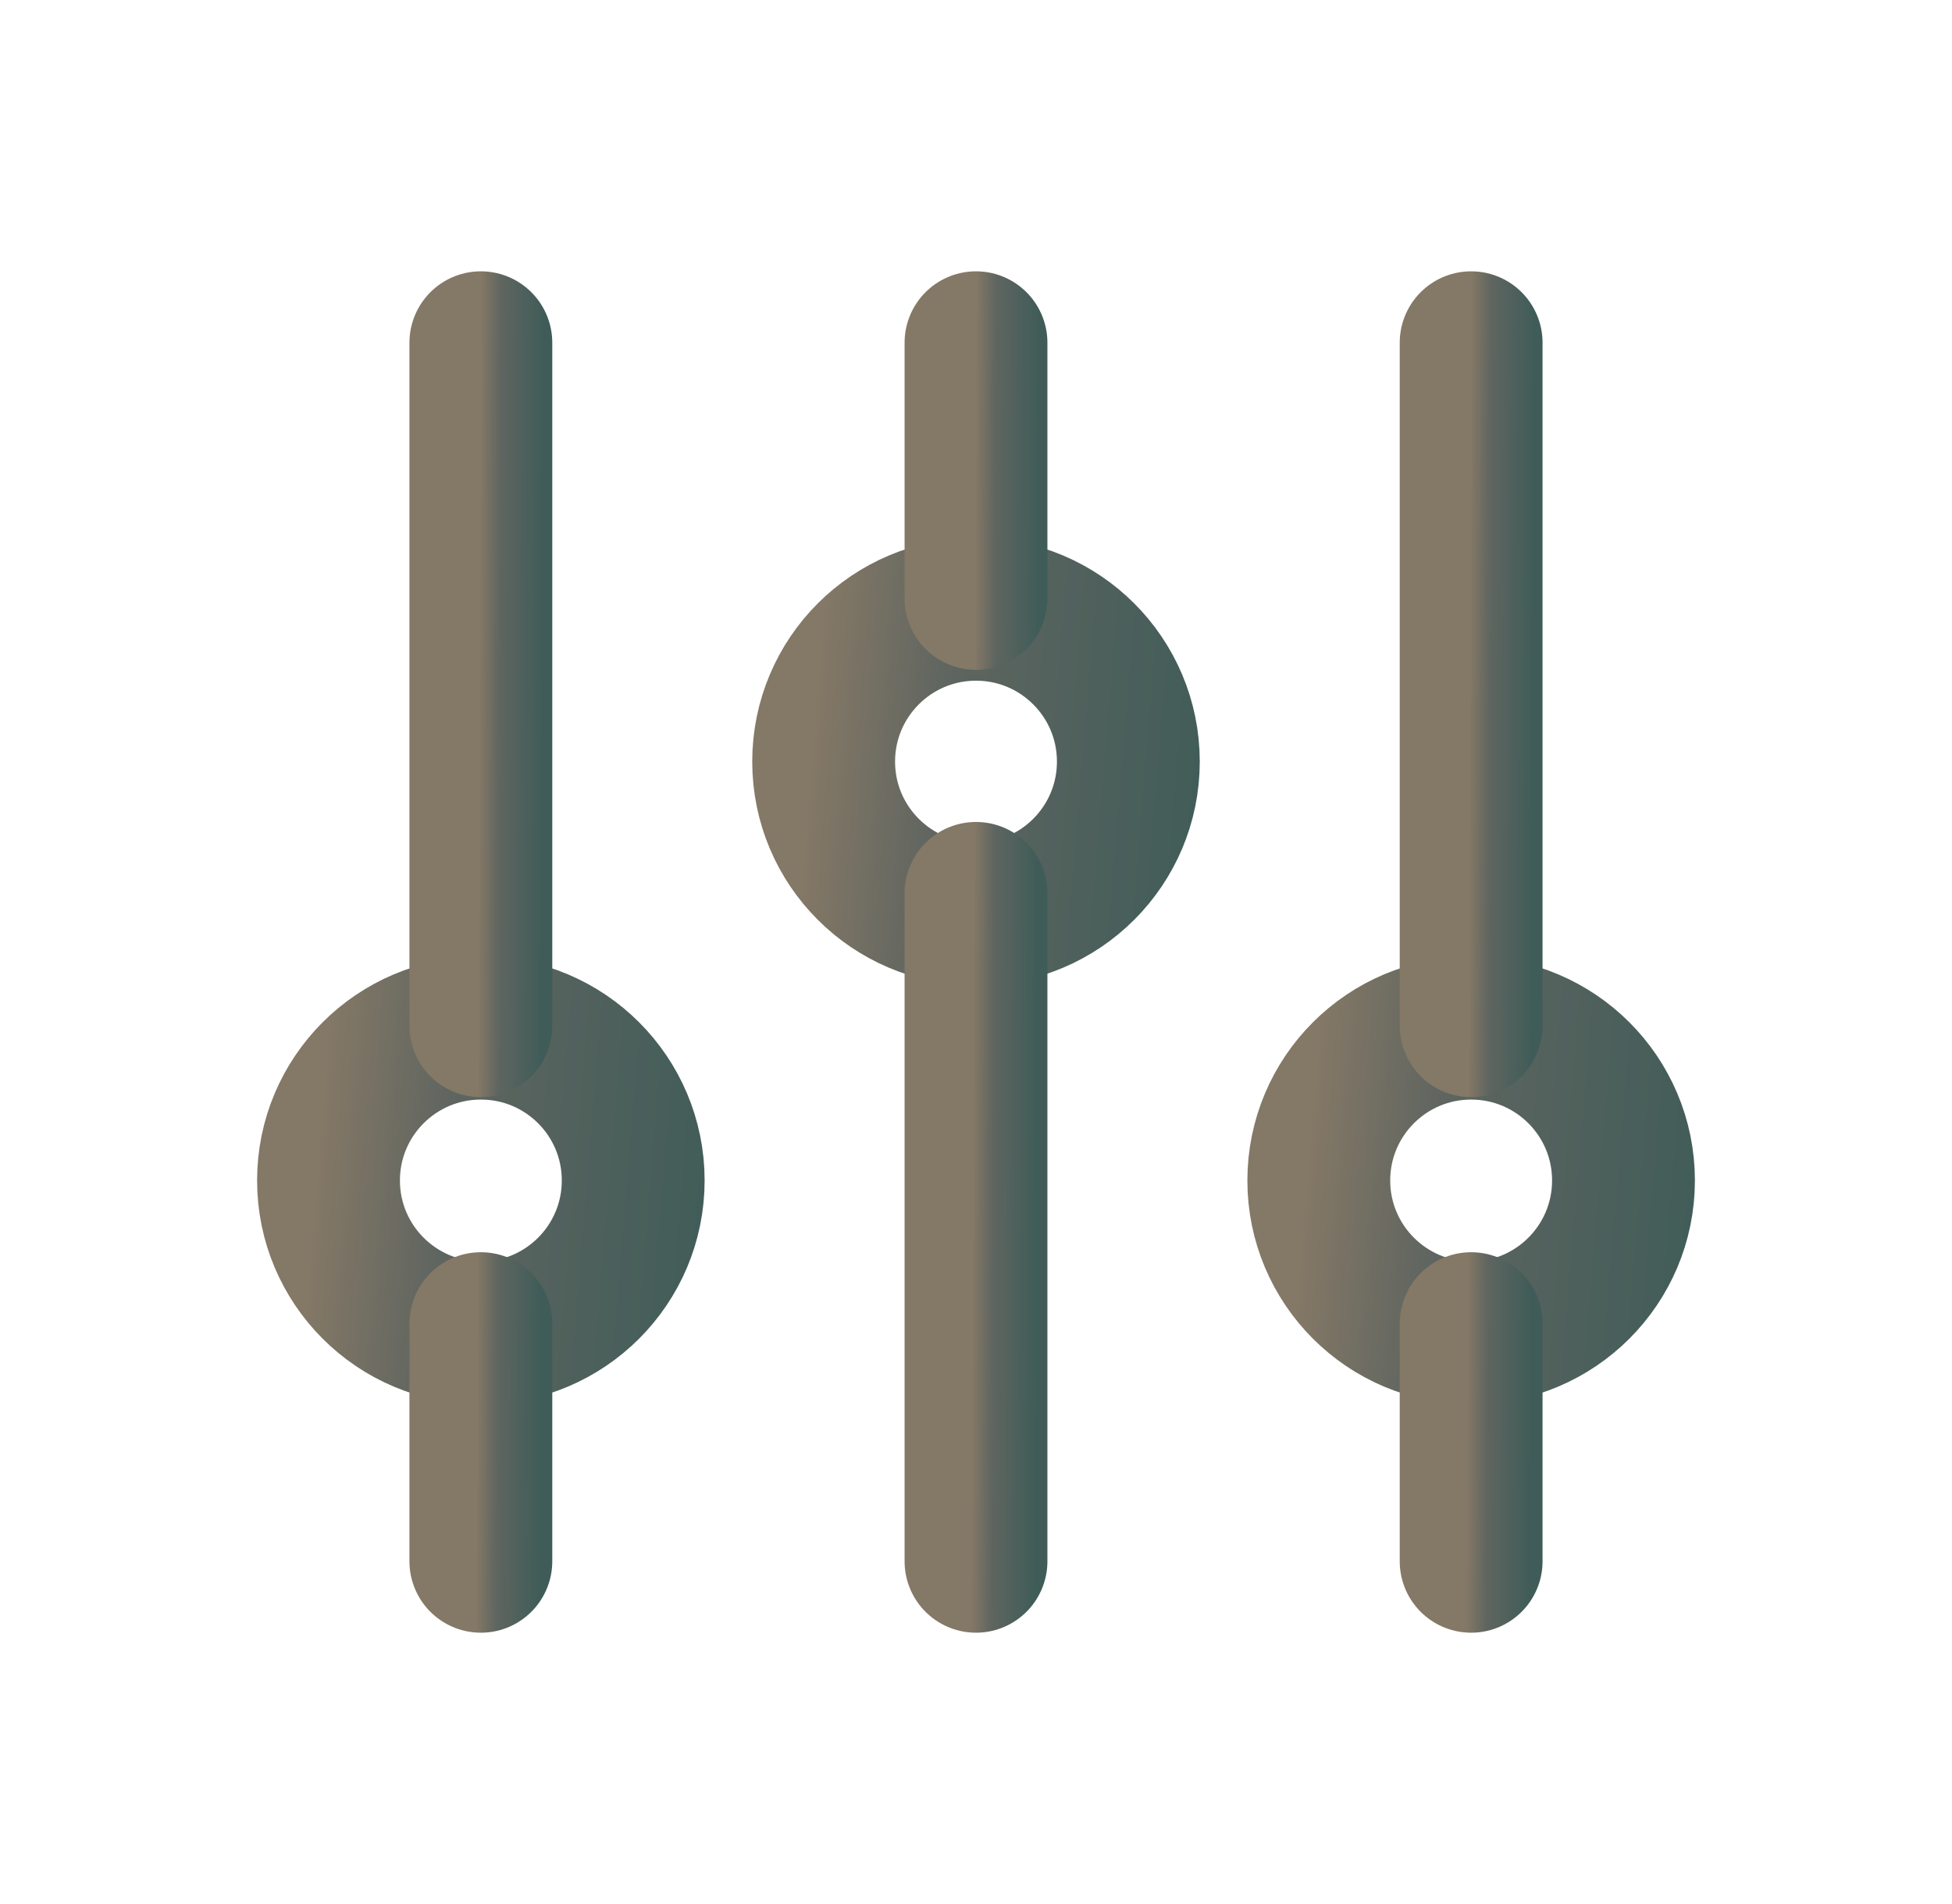 <svg width="41" height="40" viewBox="0 0 41 40" fill="none" xmlns="http://www.w3.org/2000/svg">
<g clip-path="url(#clip0_31_8683)">
<path d="M30.9 28C32.667 28 34.1 26.567 34.1 24.8C34.1 23.032 32.667 21.6 30.9 21.6C29.133 21.6 27.7 23.032 27.7 24.8C27.7 26.567 29.133 28 30.9 28Z" stroke="url(#paint0_linear_31_8683)" stroke-width="3" stroke-linecap="round" stroke-linejoin="round"/>
<path d="M30.9 27.807V32.8V27.807ZM30.9 7.2V21.549V7.2Z" fill="url(#paint1_linear_31_8683)"/>
<path d="M30.9 27.807V32.8M30.9 7.2V21.549" stroke="url(#paint2_linear_31_8683)" stroke-width="3" stroke-linecap="round" stroke-linejoin="round"/>
<path d="M20.5 19.2C22.267 19.2 23.7 17.767 23.7 16C23.7 14.232 22.267 12.8 20.5 12.8C18.733 12.8 17.3 14.232 17.3 16C17.3 17.767 18.733 19.2 20.5 19.2Z" stroke="url(#paint3_linear_31_8683)" stroke-width="3" stroke-linecap="round" stroke-linejoin="round"/>
<path d="M20.5 18.768V32.8M20.5 7.2V12.573" stroke="url(#paint4_linear_31_8683)" stroke-width="3" stroke-linecap="round" stroke-linejoin="round"/>
<path d="M10.1 28C11.868 28 13.3 26.567 13.3 24.8C13.3 23.032 11.868 21.6 10.1 21.6C8.333 21.6 6.9 23.032 6.9 24.8C6.9 26.567 8.333 28 10.1 28Z" stroke="url(#paint5_linear_31_8683)" stroke-width="3" stroke-linecap="round" stroke-linejoin="round"/>
<path d="M10.1 27.807V32.8M10.1 7.2V21.549" stroke="url(#paint6_linear_31_8683)" stroke-width="3" stroke-linecap="round" stroke-linejoin="round"/>
</g>
<defs>
<linearGradient id="paint0_linear_31_8683" x1="27.7" y1="21.6" x2="36.326" y2="22.316" gradientUnits="userSpaceOnUse">
<stop stop-color="#847866"/>
<stop offset="0.312" stop-color="#5F6560"/>
<stop offset="1" stop-color="#3F5C58"/>
</linearGradient>
<linearGradient id="paint1_linear_31_8683" x1="30.9" y1="7.2" x2="32.258" y2="7.205" gradientUnits="userSpaceOnUse">
<stop stop-color="#847866"/>
<stop offset="0.312" stop-color="#5F6560"/>
<stop offset="1" stop-color="#3F5C58"/>
</linearGradient>
<linearGradient id="paint2_linear_31_8683" x1="30.9" y1="7.2" x2="32.258" y2="7.205" gradientUnits="userSpaceOnUse">
<stop stop-color="#847866"/>
<stop offset="0.312" stop-color="#5F6560"/>
<stop offset="1" stop-color="#3F5C58"/>
</linearGradient>
<linearGradient id="paint3_linear_31_8683" x1="17.3" y1="12.8" x2="25.926" y2="13.516" gradientUnits="userSpaceOnUse">
<stop stop-color="#847866"/>
<stop offset="0.312" stop-color="#5F6560"/>
<stop offset="1" stop-color="#3F5C58"/>
</linearGradient>
<linearGradient id="paint4_linear_31_8683" x1="20.5" y1="7.2" x2="21.857" y2="7.205" gradientUnits="userSpaceOnUse">
<stop stop-color="#847866"/>
<stop offset="0.312" stop-color="#5F6560"/>
<stop offset="1" stop-color="#3F5C58"/>
</linearGradient>
<linearGradient id="paint5_linear_31_8683" x1="6.9" y1="21.6" x2="15.526" y2="22.316" gradientUnits="userSpaceOnUse">
<stop stop-color="#847866"/>
<stop offset="0.312" stop-color="#5F6560"/>
<stop offset="1" stop-color="#3F5C58"/>
</linearGradient>
<linearGradient id="paint6_linear_31_8683" x1="10.1" y1="7.2" x2="11.457" y2="7.205" gradientUnits="userSpaceOnUse">
<stop stop-color="#847866"/>
<stop offset="0.312" stop-color="#5F6560"/>
<stop offset="1" stop-color="#3F5C58"/>
</linearGradient>
<clipPath id="clip0_31_8683">
<rect width="40" height="40" fill="white" transform="translate(0.5)"/>
</clipPath>
</defs>
</svg>
